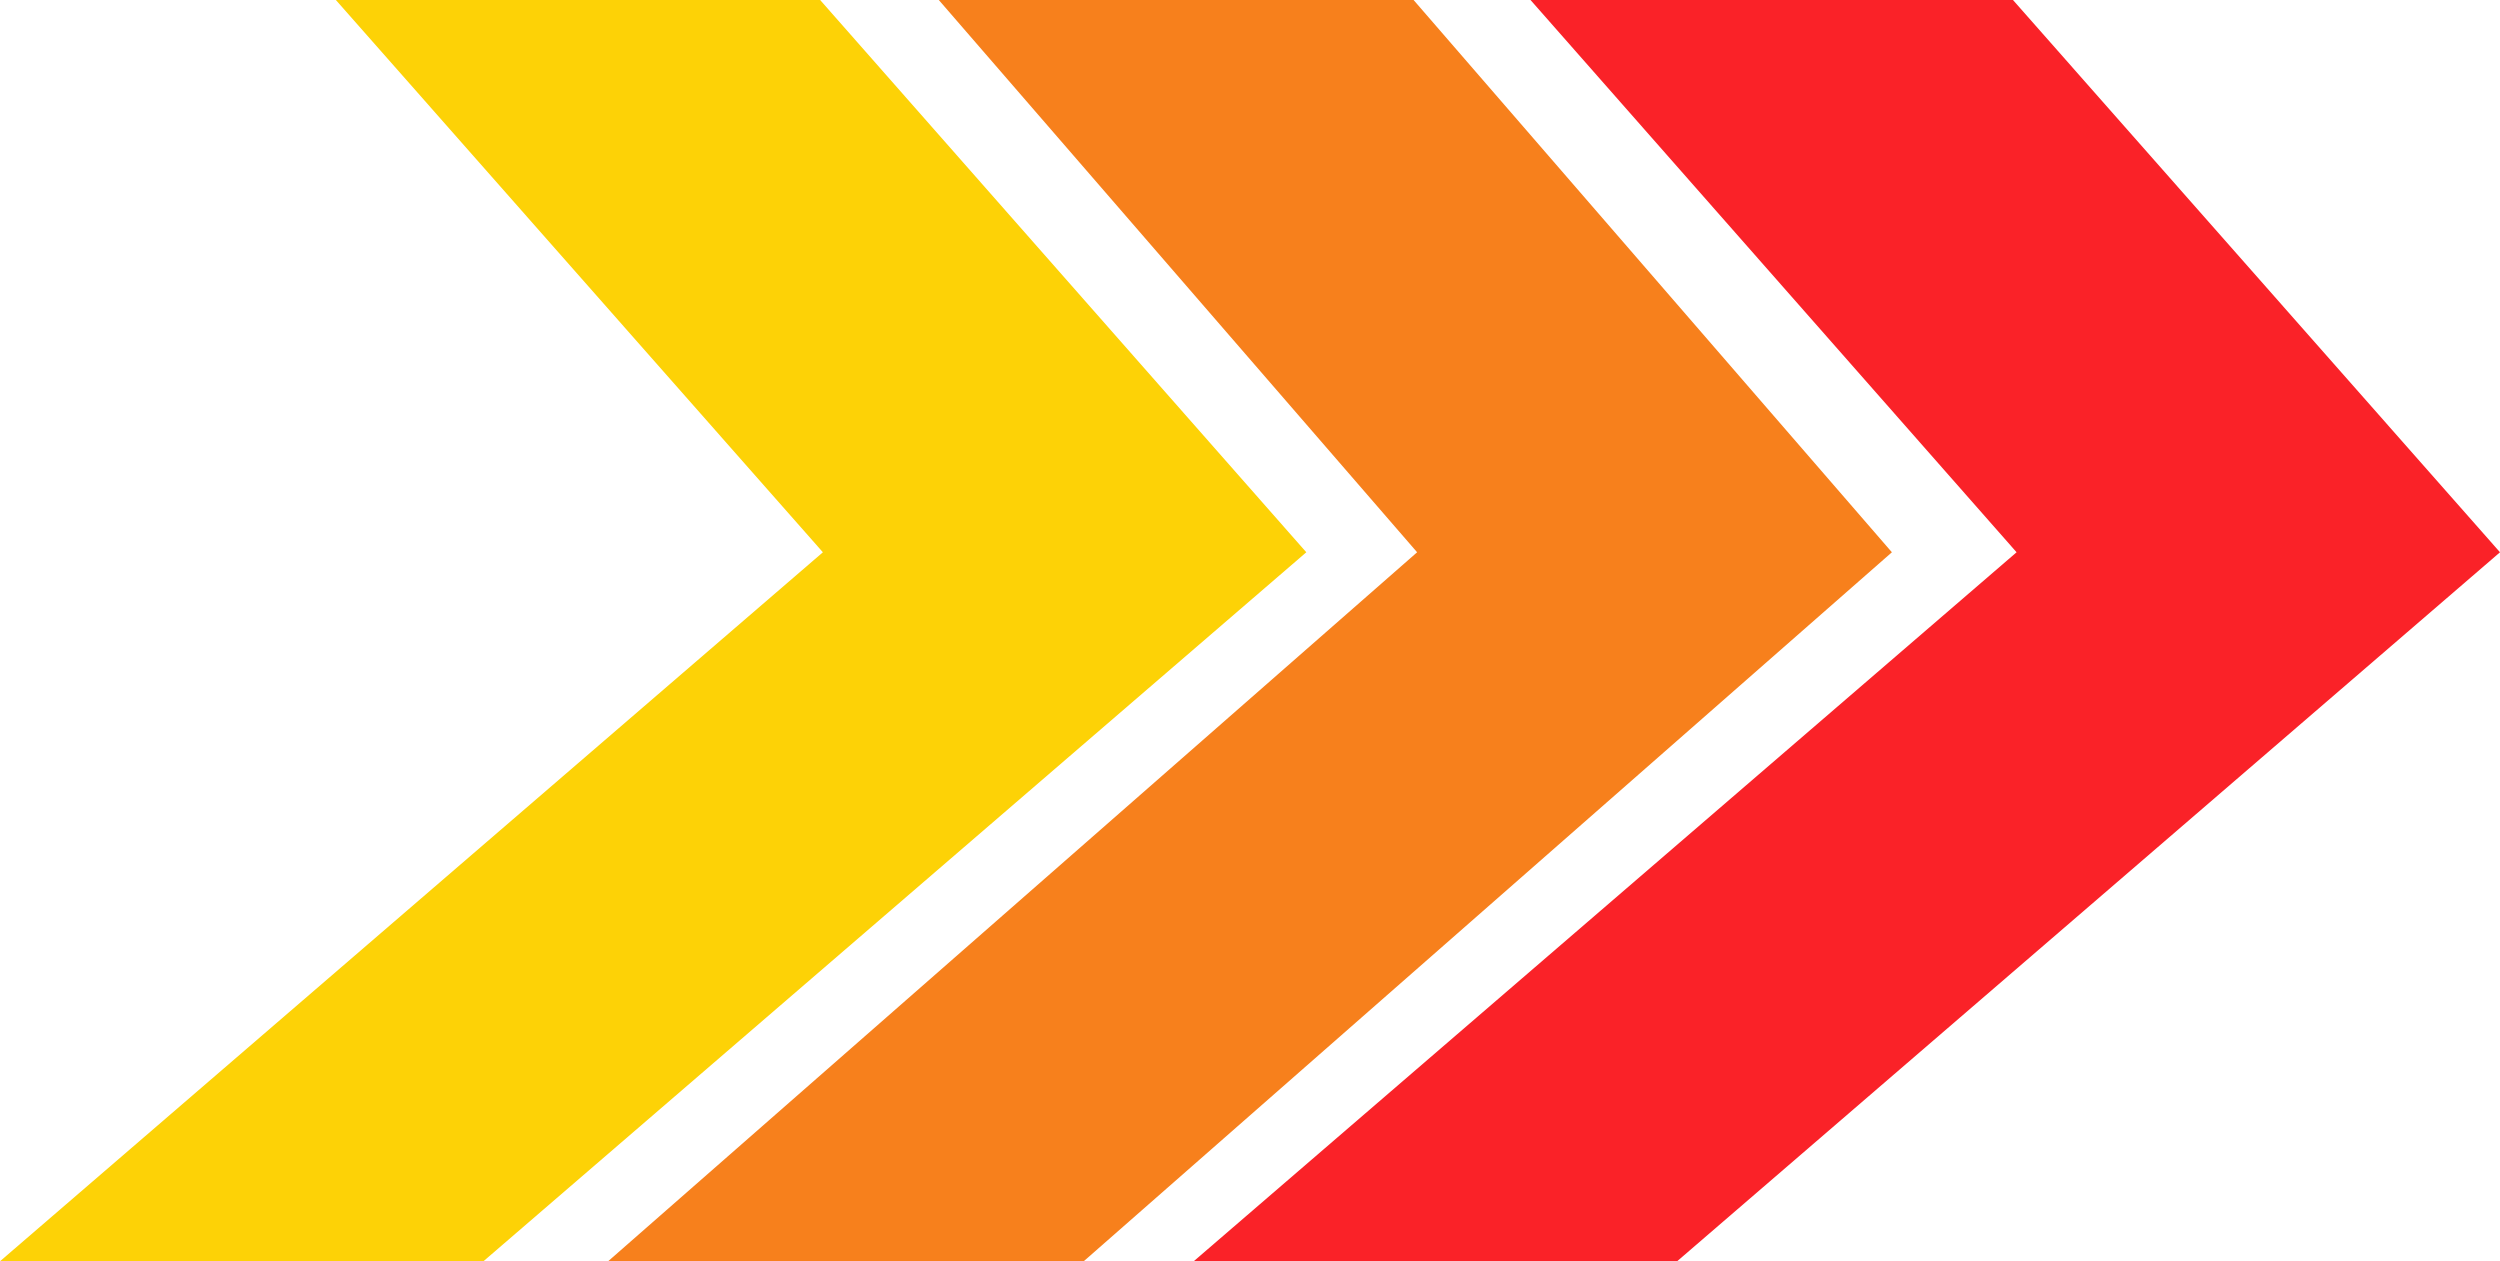 <?xml version="1.0" encoding="UTF-8"?> <svg xmlns="http://www.w3.org/2000/svg" width="111" height="56" viewBox="0 0 111 56" fill="none"><path d="M36.414 0H14.913L36.536 24.521L0 56H21.464L58 24.521L36.414 0Z" fill="#FDD206"></path><path d="M62.763 0H41.683L62.92 24.521L27 56H48.117L84 24.521L62.763 0Z" fill="#F7801C"></path><path d="M89.376 0H67.955L89.536 24.521L53 56H74.464L111 24.521L89.376 0Z" fill="#FA2228"></path></svg> 
